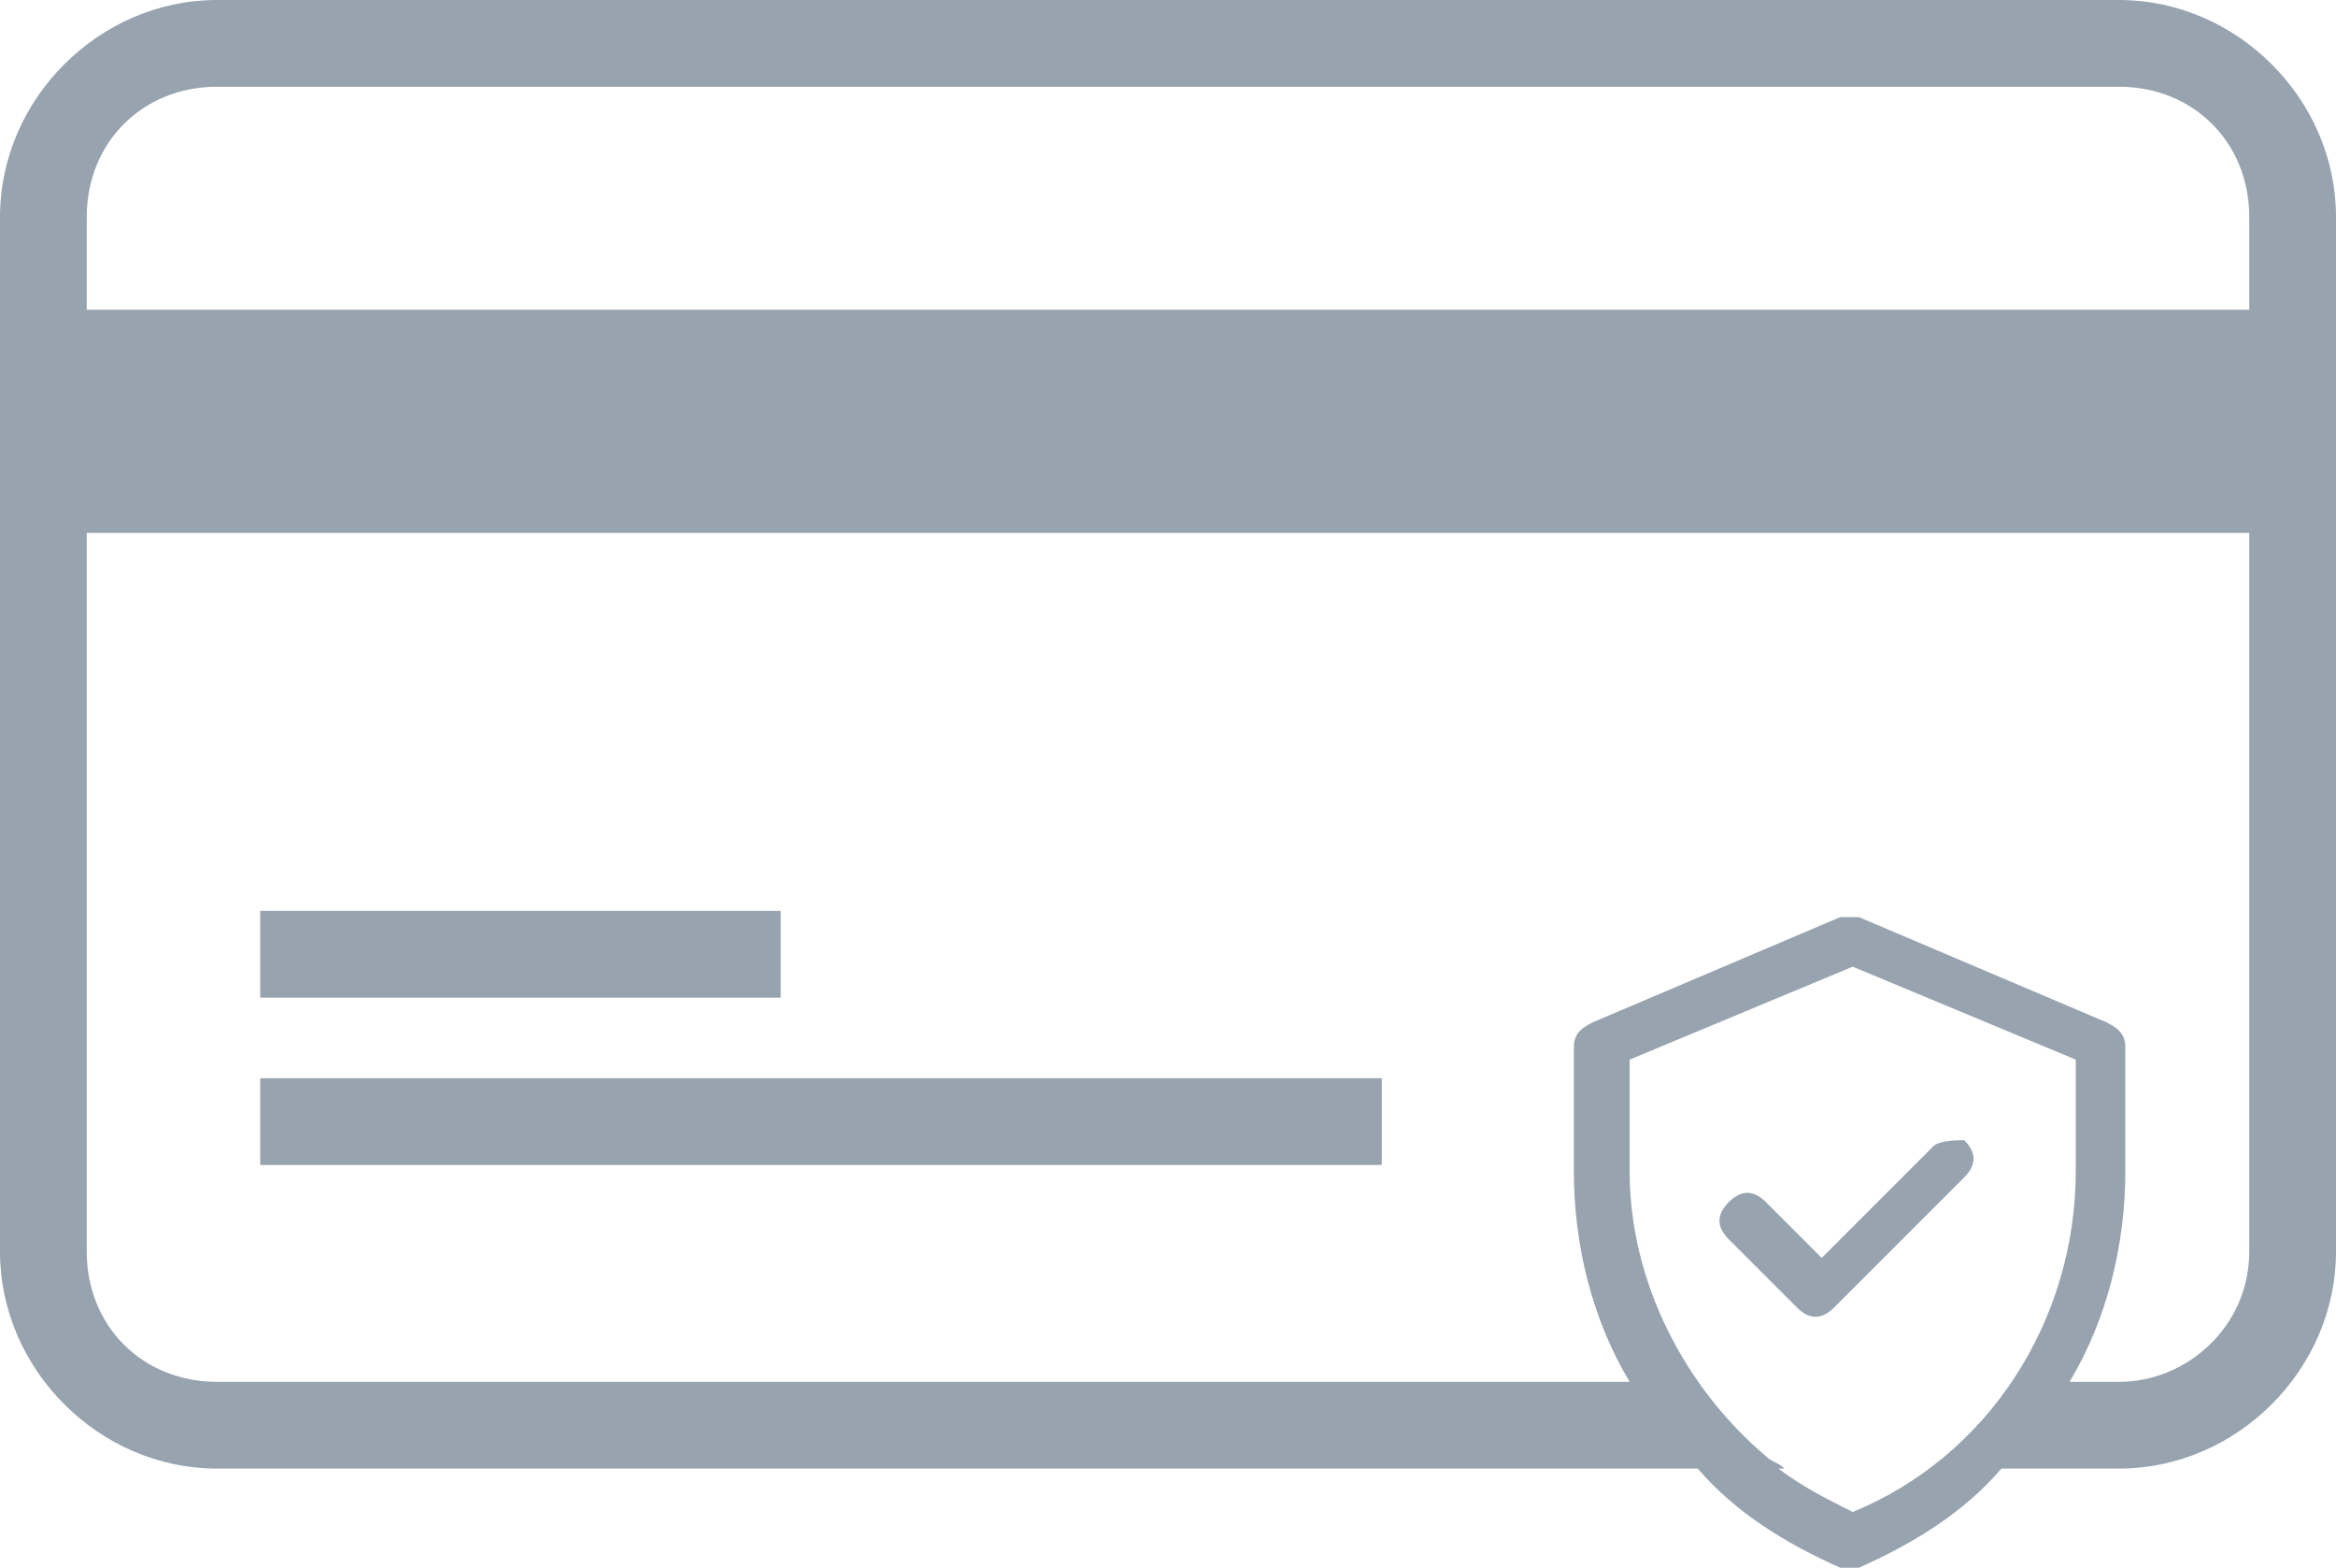 <?xml version="1.0" encoding="utf-8"?>
<!-- Generator: Adobe Illustrator 24.3.0, SVG Export Plug-In . SVG Version: 6.00 Build 0)  -->
<svg version="1.1" id="Layer_1" xmlns="http://www.w3.org/2000/svg" xmlns:xlink="http://www.w3.org/1999/xlink" x="0px" y="0px"
	 viewBox="0 0 37.7 25.3" style="enable-background:new 0 0 37.7 25.3;" xml:space="preserve">
<style type="text/css">
	.st0{fill:#97A3AE;}
</style>
<g>
	<rect x="4.2" y="14.7" class="st0" width="8.4" height="1.4"/>
	<rect x="4.2" y="17.4" class="st0" width="18.1" height="1.4"/>
	<path class="st0" d="M37.7,3.5c0-1.9-1.6-3.5-3.5-3.5H3.5C1.6,0,0,1.6,0,3.5v16.7c0,1.9,1.6,3.5,3.5,3.5h23.9
		c0.6,0.7,1.4,1.2,2.3,1.6c0.1,0,0.2,0,0.3,0c0.9-0.4,1.7-0.9,2.3-1.6h1.9c1.9,0,3.5-1.6,3.5-3.5L37.7,3.5z M3.5,1.4h30.7
		c1.2,0,2.1,0.9,2.1,2.1V5H1.4V3.5C1.4,2.3,2.3,1.4,3.5,1.4z M29.9,24.4c-0.4-0.2-0.8-0.4-1.2-0.7h0.1c0,0,0,0,0,0
		c-0.1-0.1-0.2-0.1-0.3-0.2c-1.3-1.1-2.2-2.8-2.2-4.6v-1.8l3.6-1.5l3.6,1.5v1.8C33.5,21.3,32.1,23.5,29.9,24.4z M34.2,22.3h-0.8
		c0.6-1,0.9-2.2,0.9-3.4v-2c0-0.2-0.1-0.3-0.3-0.4l-4-1.7c-0.1,0-0.2,0-0.3,0l-4,1.7c-0.2,0.1-0.3,0.2-0.3,0.4v2
		c0,1.2,0.3,2.4,0.9,3.4H3.5c-1.2,0-2.1-0.9-2.1-2.1V8.6h34.9v11.6C36.3,21.4,35.3,22.3,34.2,22.3z"/>
	<path class="st0" d="M31.2,18.5l-1.8,1.8l-0.9-0.9c-0.2-0.2-0.4-0.2-0.6,0c-0.2,0.2-0.2,0.4,0,0.6l1.1,1.1c0.2,0.2,0.4,0.2,0.6,0
		l2.1-2.1c0.2-0.2,0.2-0.4,0-0.6C31.6,18.4,31.3,18.4,31.2,18.5z"/>
</g>
<g>
</g>
<g>
</g>
<g>
</g>
<g>
</g>
<g>
</g>
<g>
</g>
</svg>
